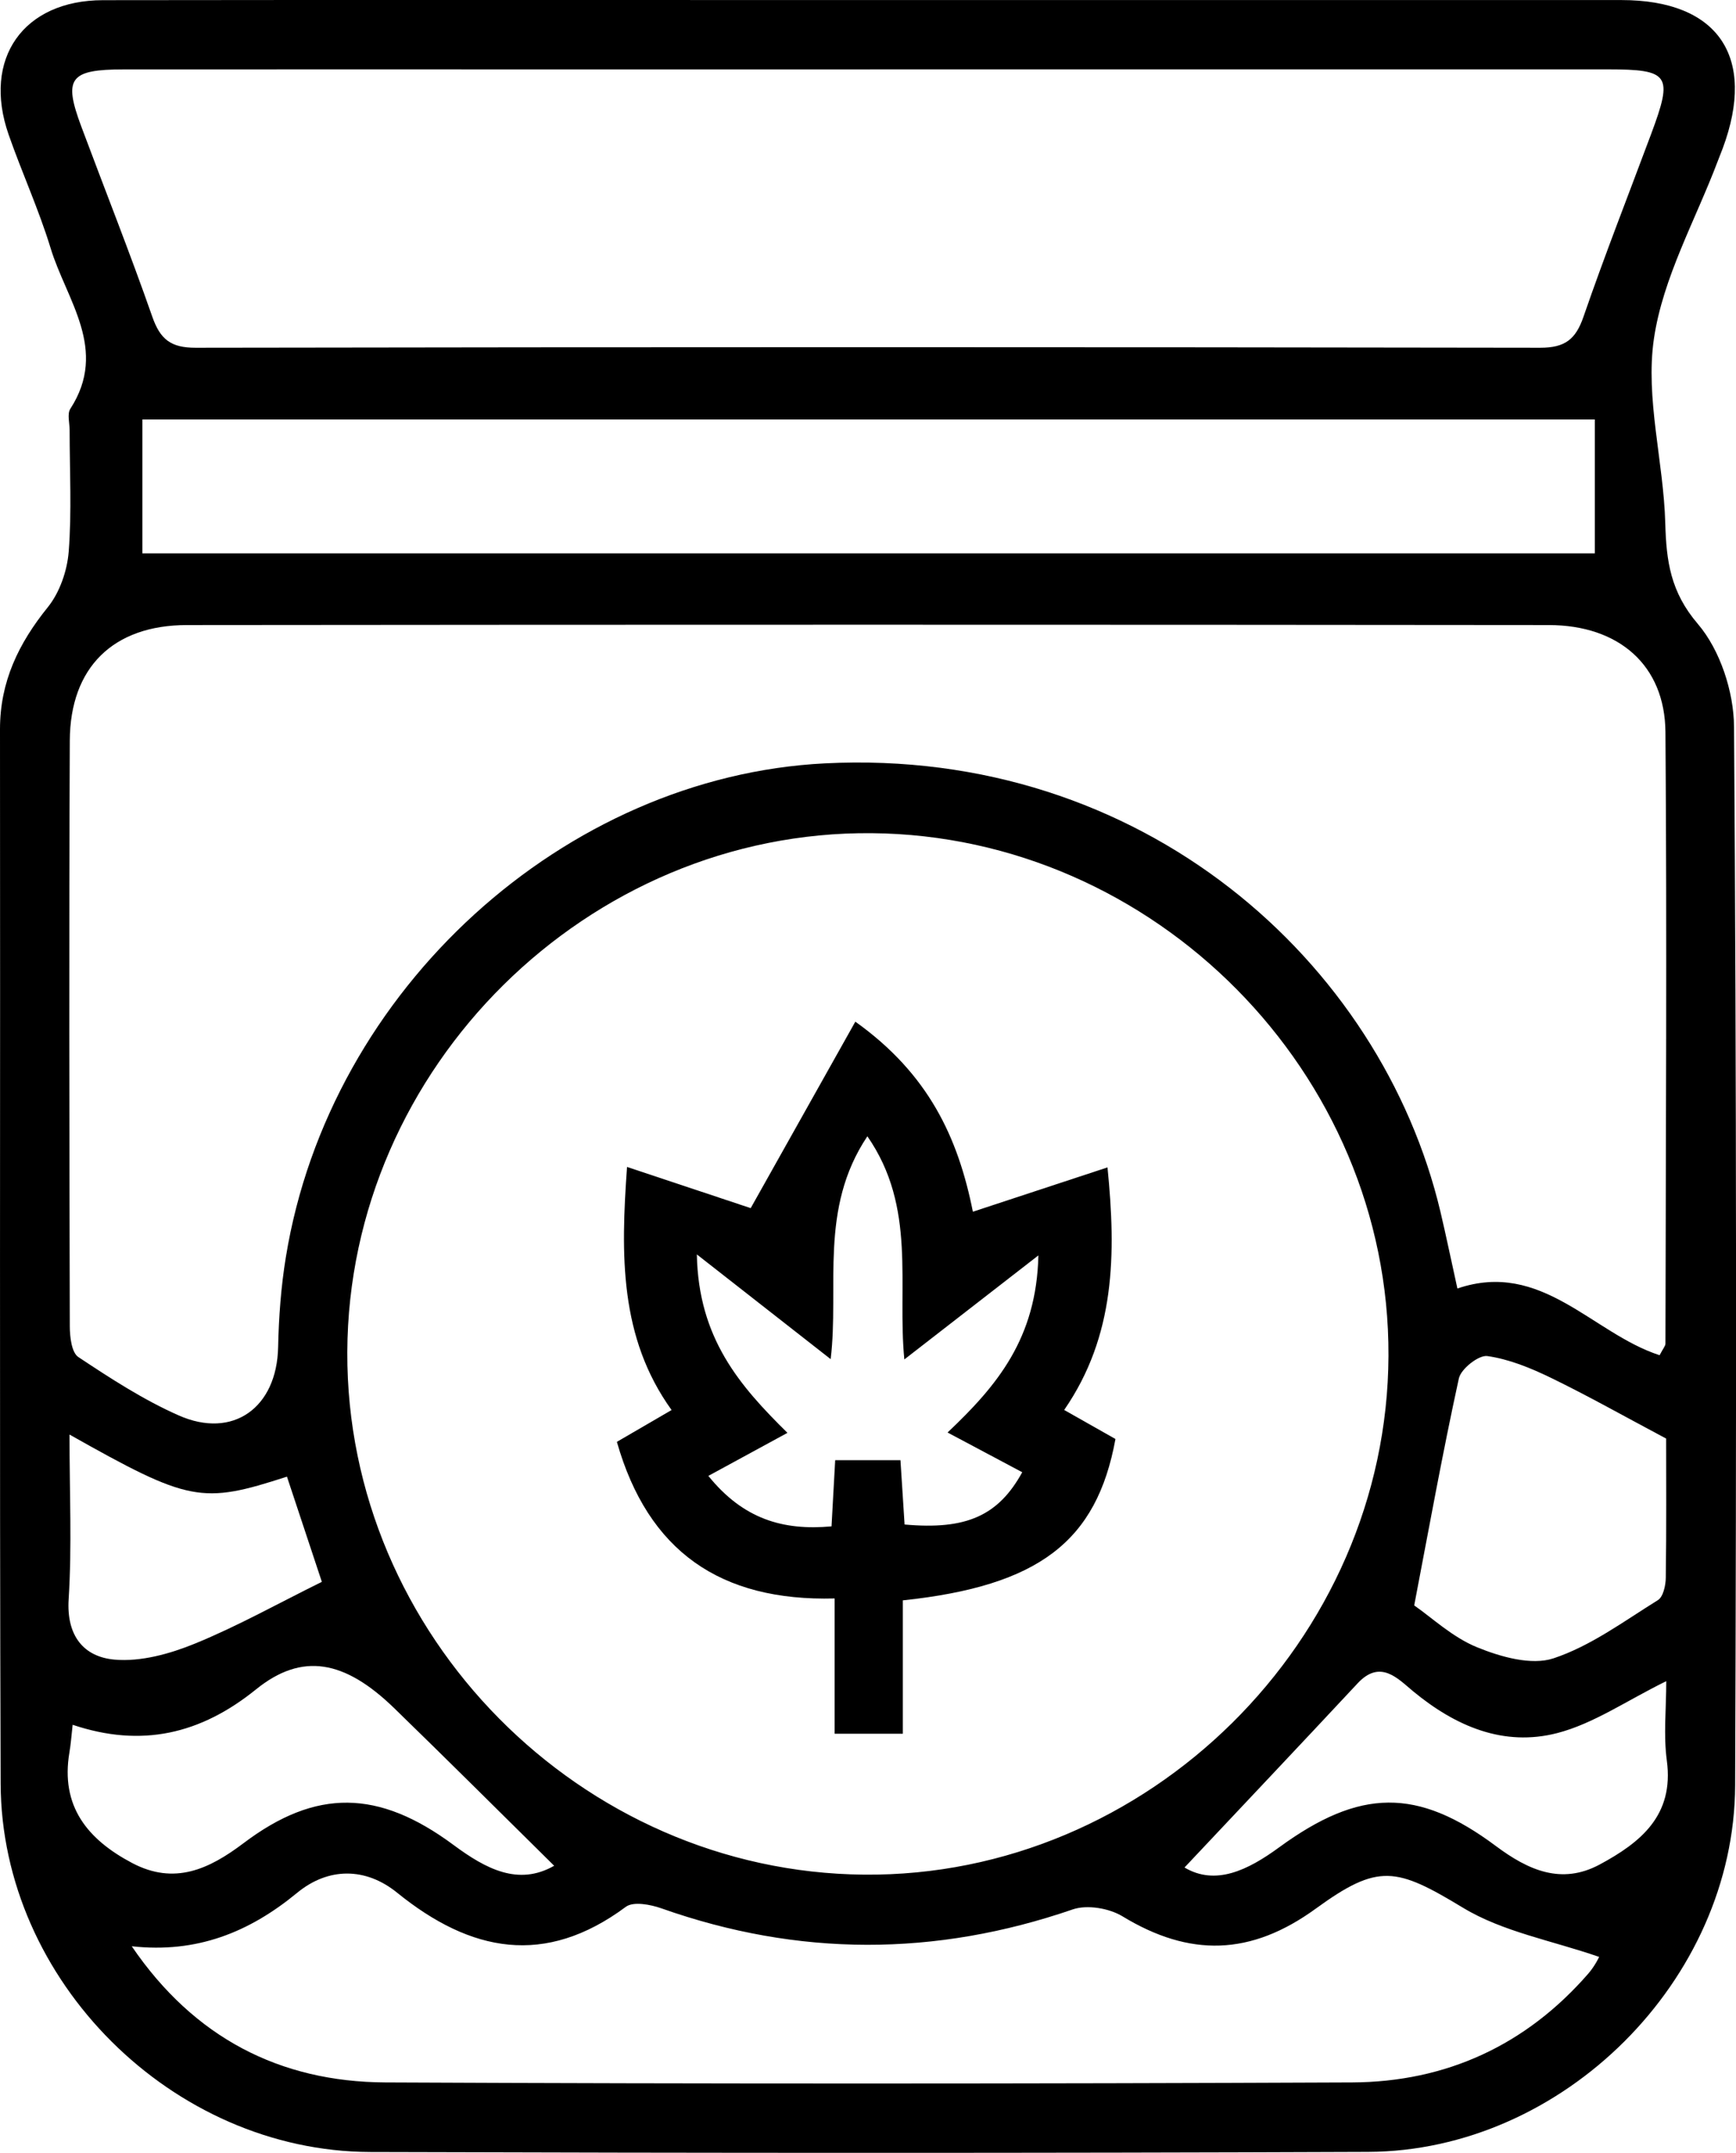 <?xml version="1.0" encoding="UTF-8"?>
<svg id="Calque_1" data-name="Calque 1" xmlns="http://www.w3.org/2000/svg" viewBox="0 0 298.92 370.63">
  <path d="M149.21,.01c43.33,0,86.65-.01,129.98,0,16.66,0,23.31,9.77,17.44,25.54-.26,.7-.55,1.39-.81,2.08-3.85,10.22-9.5,20.17-11.04,30.73-1.49,10.25,1.67,21.1,1.96,31.71,.18,6.55,.9,11.84,5.61,17.35,3.83,4.48,6.19,11.67,6.23,17.69,.43,60.75,.42,121.51,.19,182.27-.13,33.53-29.64,62.96-63.21,63.09-57.27,.23-114.54,.2-171.81,.02-34.05-.11-63.53-29.48-63.64-63.43C-.1,246.54,.07,186.03,0,125.53c0-8.17,3.2-14.76,8.23-20.99,2.05-2.54,3.34-6.27,3.6-9.57,.54-6.93,.16-13.93,.16-20.9,0-1.24-.45-2.8,.12-3.69,6.61-10.21-.67-18.71-3.4-27.67-2.02-6.63-4.94-12.99-7.23-19.55C-3.06,10.12,3.99,.05,17.73,.03,61.56-.03,105.38,.01,149.21,.01Zm89.87,233.37c.19-48.66-40.21-89.5-88.97-89.94-48.9-.44-90.12,40.34-90.31,89.34-.18,48.68,40.19,89.51,88.96,89.96,48.88,.45,90.13-40.35,90.32-89.35Zm46.69-.07c.61-1.18,1-1.58,1-1.99,.06-35.1,.27-70.2,0-105.3-.09-11.46-7.99-18.39-20.07-18.41-78.17-.08-156.34-.08-234.51,0-12.71,.01-20.11,7.31-20.17,19.88-.15,33.61-.08,67.22,0,100.82,0,1.82,.3,4.54,1.47,5.32,5.54,3.68,11.2,7.36,17.26,10.04,9.41,4.17,16.93-1.37,17.14-11.73,.11-5.2,.5-10.43,1.34-15.56,7.55-46.25,48.13-82.71,92.82-84.96,54.68-2.75,95.77,34.14,105.98,77.2,.96,4.06,1.8,8.14,2.92,13.21,14.52-4.95,23.21,7.72,34.8,11.48ZM149.81,11.95c-14.69,0-29.38,0-44.07,0-28.13,0-56.27-.02-84.4,0-9.35,0-10.45,1.5-7.35,9.81,4.08,10.93,8.39,21.77,12.24,32.78,1.36,3.89,3.2,5.34,7.45,5.33,77.18-.13,154.36-.13,231.54,0,4.25,0,6.1-1.44,7.44-5.34,3.64-10.55,7.73-20.95,11.63-31.41,3.83-10.25,3.23-11.17-7.5-11.18-42.32-.01-84.65,0-126.97,0ZM22.7,335.09c10.7,15.71,25.48,23.33,43.64,23.42,55.5,.26,111,.24,166.49,0,16.17-.07,29.96-6.41,40.69-18.77,1.15-1.33,1.92-2.99,1.83-2.84-8.13-2.82-16.57-4.31-23.42-8.45-11.54-6.98-14.58-7.7-25.35,.13-11.22,8.16-21.73,8.37-33.31,1.33-2.29-1.39-6.08-2.03-8.54-1.19-23.69,8.15-47.23,8.17-70.85-.18-1.89-.67-4.83-1.22-6.12-.26-13.93,10.34-26.71,7.83-39.39-2.44-5.42-4.39-11.85-4.39-17.22,.04-8.29,6.83-17.33,10.42-28.46,9.19ZM274.6,72.22H24.52v23.04h250.09v-23.04Zm12.3,175.45c-7.48-3.98-13.57-7.42-19.86-10.47-3.47-1.68-7.18-3.21-10.94-3.74-1.48-.21-4.54,2.2-4.9,3.85-2.82,12.89-5.16,25.88-7.69,39.08,3.04,2.1,6.6,5.49,10.84,7.21,4.05,1.65,9.34,3.16,13.14,1.9,6.41-2.12,12.13-6.39,17.98-10.02,.92-.57,1.35-2.55,1.36-3.89,.12-8.64,.06-17.29,.06-23.92ZM12.51,296.94c-.21,1.86-.31,3.31-.55,4.72-1.59,9.31,3.13,15.03,10.8,19.08,7.29,3.84,13.23,1.07,19.19-3.43,12.48-9.42,23.24-9.24,36.13,.31,5.56,4.12,11.17,7.12,17.34,3.59-9.23-9.11-18.32-18.18-27.53-27.12-8.55-8.3-15.87-9.66-23.8-3.25-9.53,7.7-19.69,10.09-31.58,6.1Zm274.4-7.51c-6.85,3.36-12.51,7.32-18.78,8.94-9.22,2.38-17.5-1.16-24.82-7.21-2.61-2.16-5.63-5.56-9.54-1.36-9.91,10.62-19.9,21.18-29.81,31.71,5.32,3.16,10.85,.51,16.28-3.46,13.93-10.18,23.83-10.31,37.33-.24,5.55,4.14,11.27,6.74,17.89,3.18,7-3.77,12.83-8.43,11.55-17.89-.59-4.37-.1-8.89-.1-13.66ZM11.97,246.97c0,10.07,.43,19.24-.15,28.35-.4,6.32,2.61,9.93,7.9,10.4,4.52,.4,9.52-.99,13.83-2.75,7.31-2.98,14.26-6.88,21.87-10.64-1.57-4.74-3.79-11.43-6.01-18.11-14.71,4.77-16.8,4.38-37.45-7.25Z"/>
  <path d="M129.27,207.98c5.93-10.57,11.76-20.96,18.01-32.09,12.6,9,17.68,19.91,20.24,32.72,7.71-2.54,15.1-4.97,23.18-7.63,1.49,14.96,1.36,28.97-7.46,41.76,3.37,1.91,6.14,3.47,8.83,5-3.23,17.65-13.19,25.29-36.61,27.78v22.96h-11.75v-23.29c-19.67,.52-32.12-8.12-37.49-26.96,2.95-1.72,5.68-3.31,9.42-5.48-8.98-12.48-8.76-26.69-7.67-41.85,7.9,2.63,15.39,5.13,21.28,7.09Zm20.09-12.37c-8.38,12.52-4.82,25.89-6.33,38.38-7.43-5.82-14.46-11.32-23.04-18.03,.27,14.44,7.37,22.61,15.6,30.72-5.03,2.74-9.18,5-13.62,7.41,6.01,7.44,12.87,9.45,21.21,8.69,.23-4.22,.43-7.82,.63-11.39h11.24c.25,3.92,.48,7.53,.71,11.07,10.62,.96,16.14-1.51,20.26-9-4.03-2.15-8.07-4.29-12.86-6.84,8.58-8.11,15.32-16.22,15.64-30.49-8.58,6.66-15.69,12.18-23.08,17.91-1.26-12.83,2.17-26.12-6.37-38.42Z"/>
</svg>